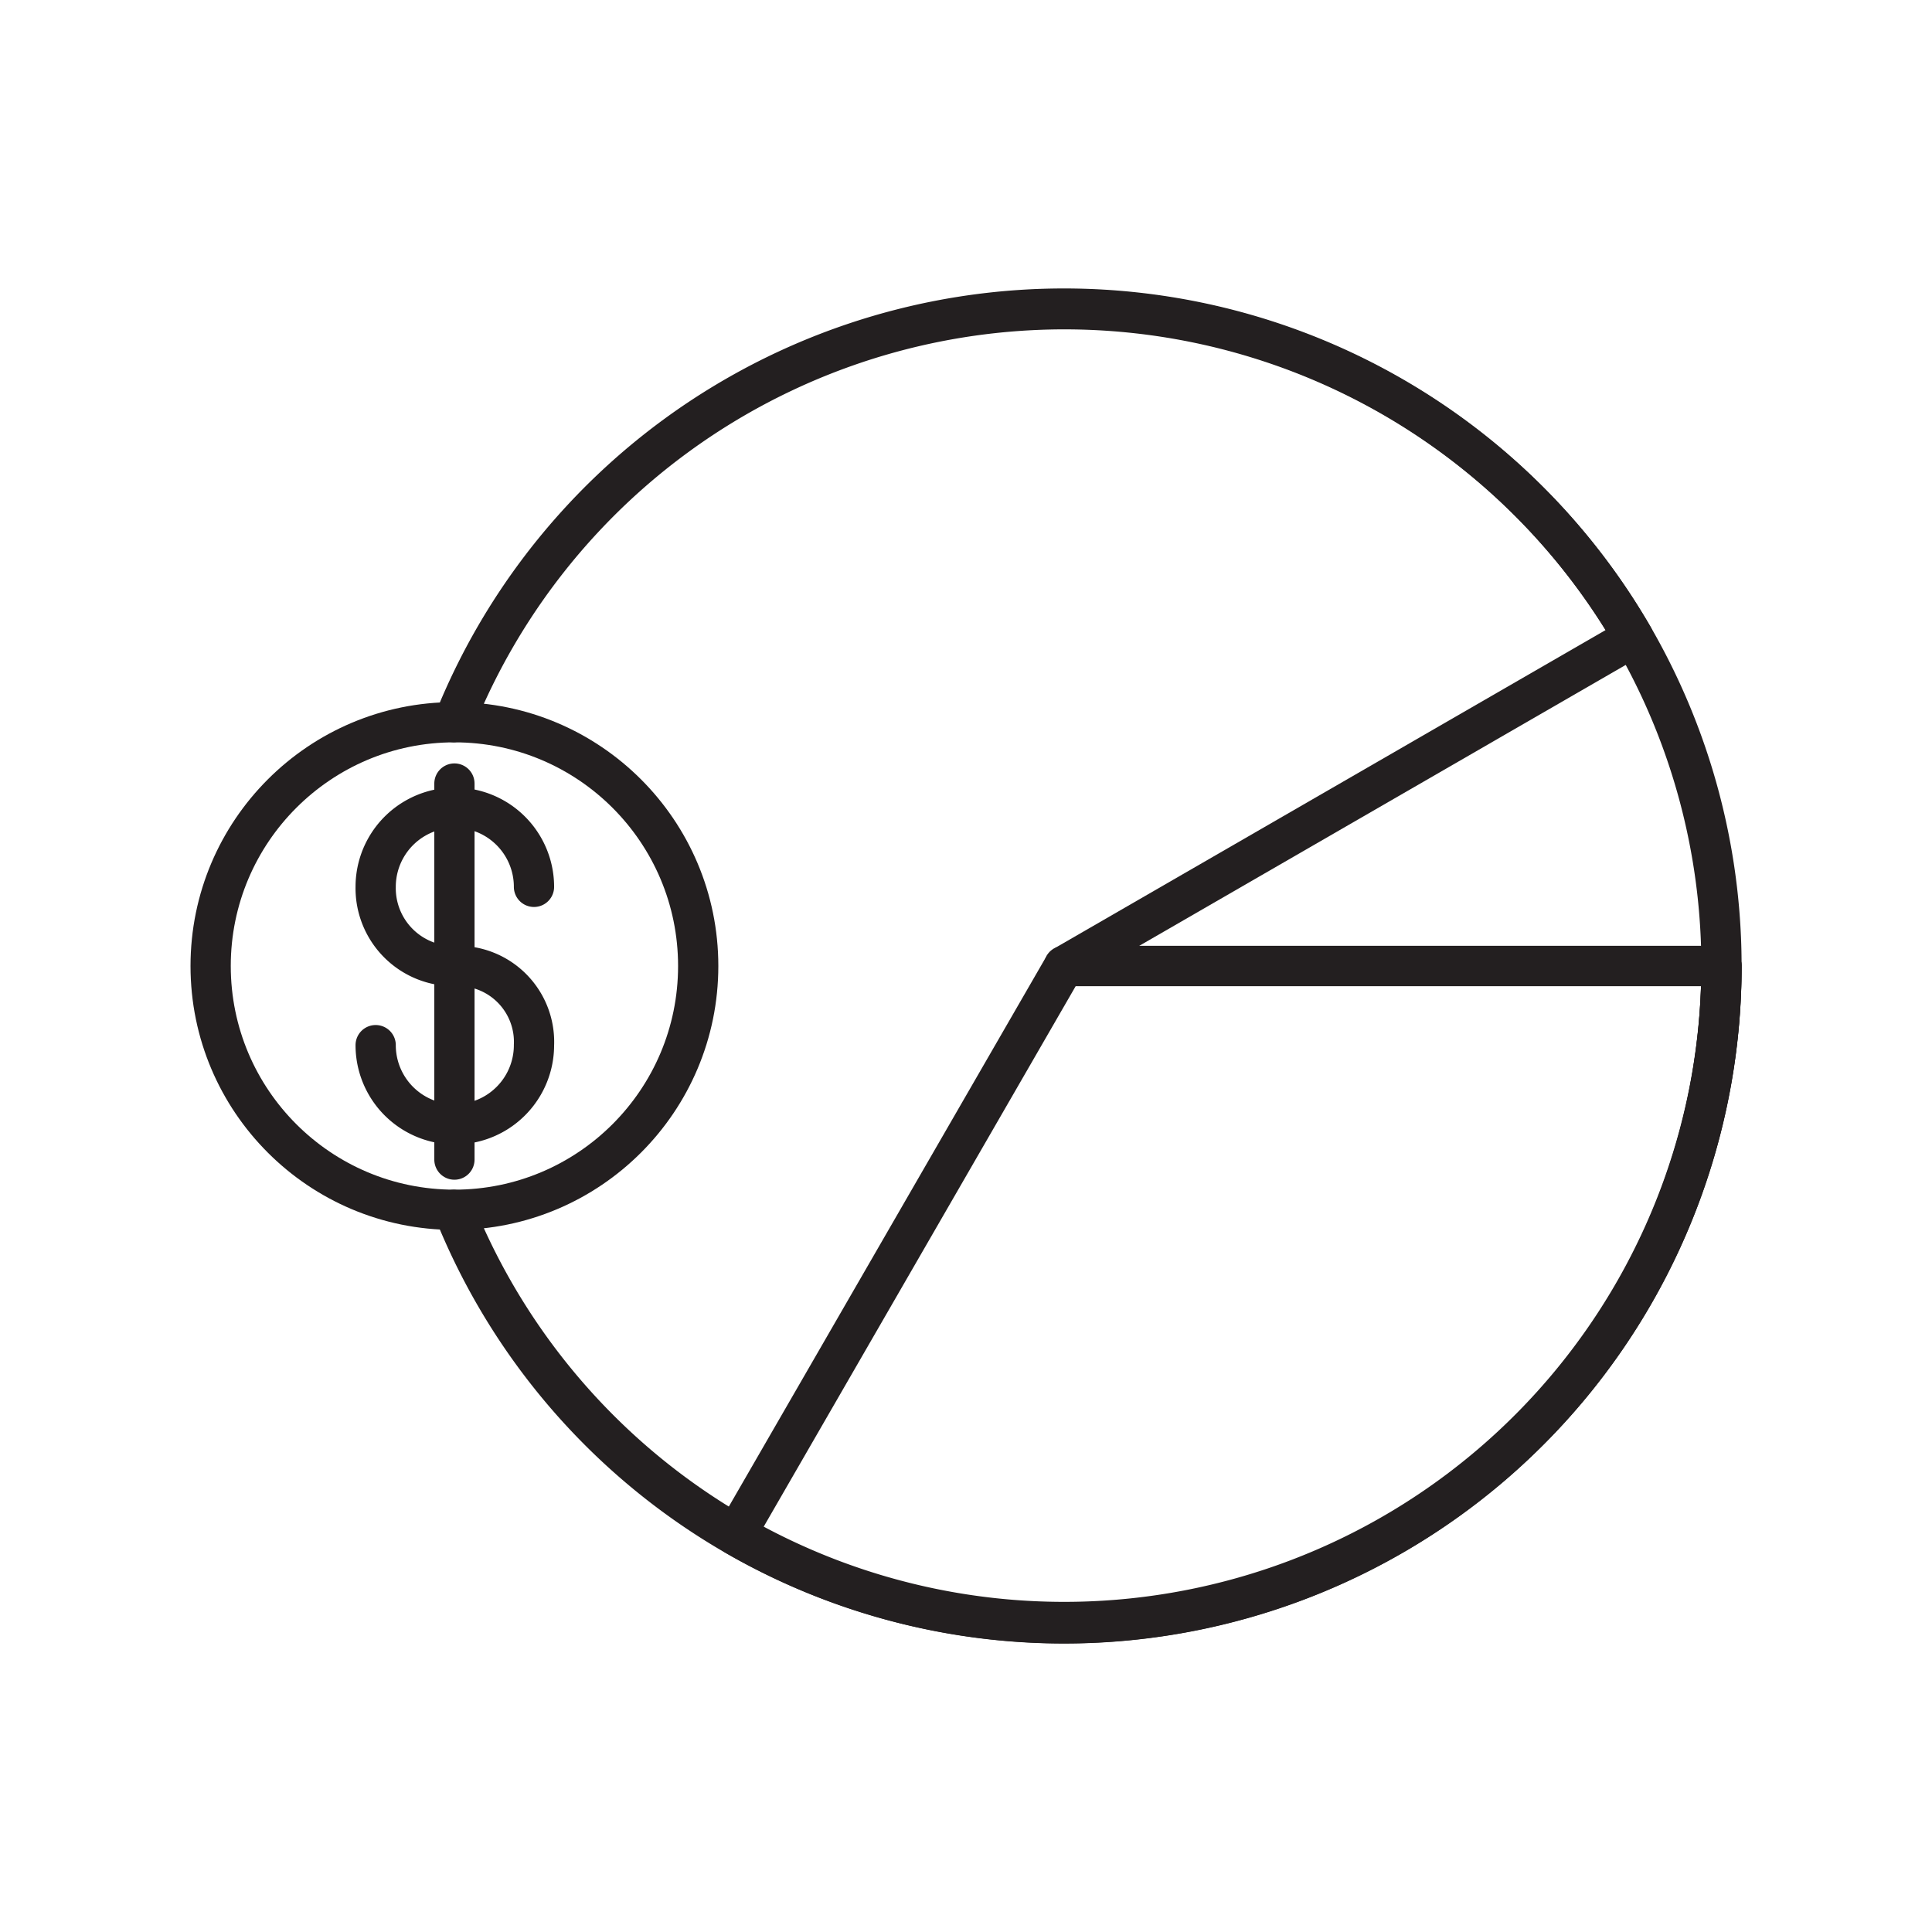 <svg id="Layer_1" data-name="Layer 1" xmlns="http://www.w3.org/2000/svg" viewBox="0 0 144 144"><defs><style>.cls-1,.cls-2{fill:none;stroke:#231f20;stroke-linecap:round;stroke-width:3px;}.cls-1{stroke-linejoin:round;}.cls-2{stroke-miterlimit:10;}</style></defs><path class="cls-1" d="M33.81,53.81a49,49,0,1,1,0,36.38"/><path class="cls-1" d="M79.31,72h49a49,49,0,0,1-73.49,42.43Z"/><path class="cls-1" d="M33.85,53.82a49,49,0,0,1,87.89-6.32L79.31,72h49A49,49,0,0,1,33.85,90.18"/><path class="cls-2" d="M28,77.9a5.9,5.9,0,0,0,11.8,0,5.66,5.66,0,0,0-5.9-5.9A5.8,5.8,0,0,1,28,66.1a5.9,5.9,0,0,1,11.8,0"/><line class="cls-2" x1="33.87" y1="58.4" x2="33.87" y2="86.43"/><circle class="cls-2" cx="33.87" cy="72" r="18.17"/></svg>